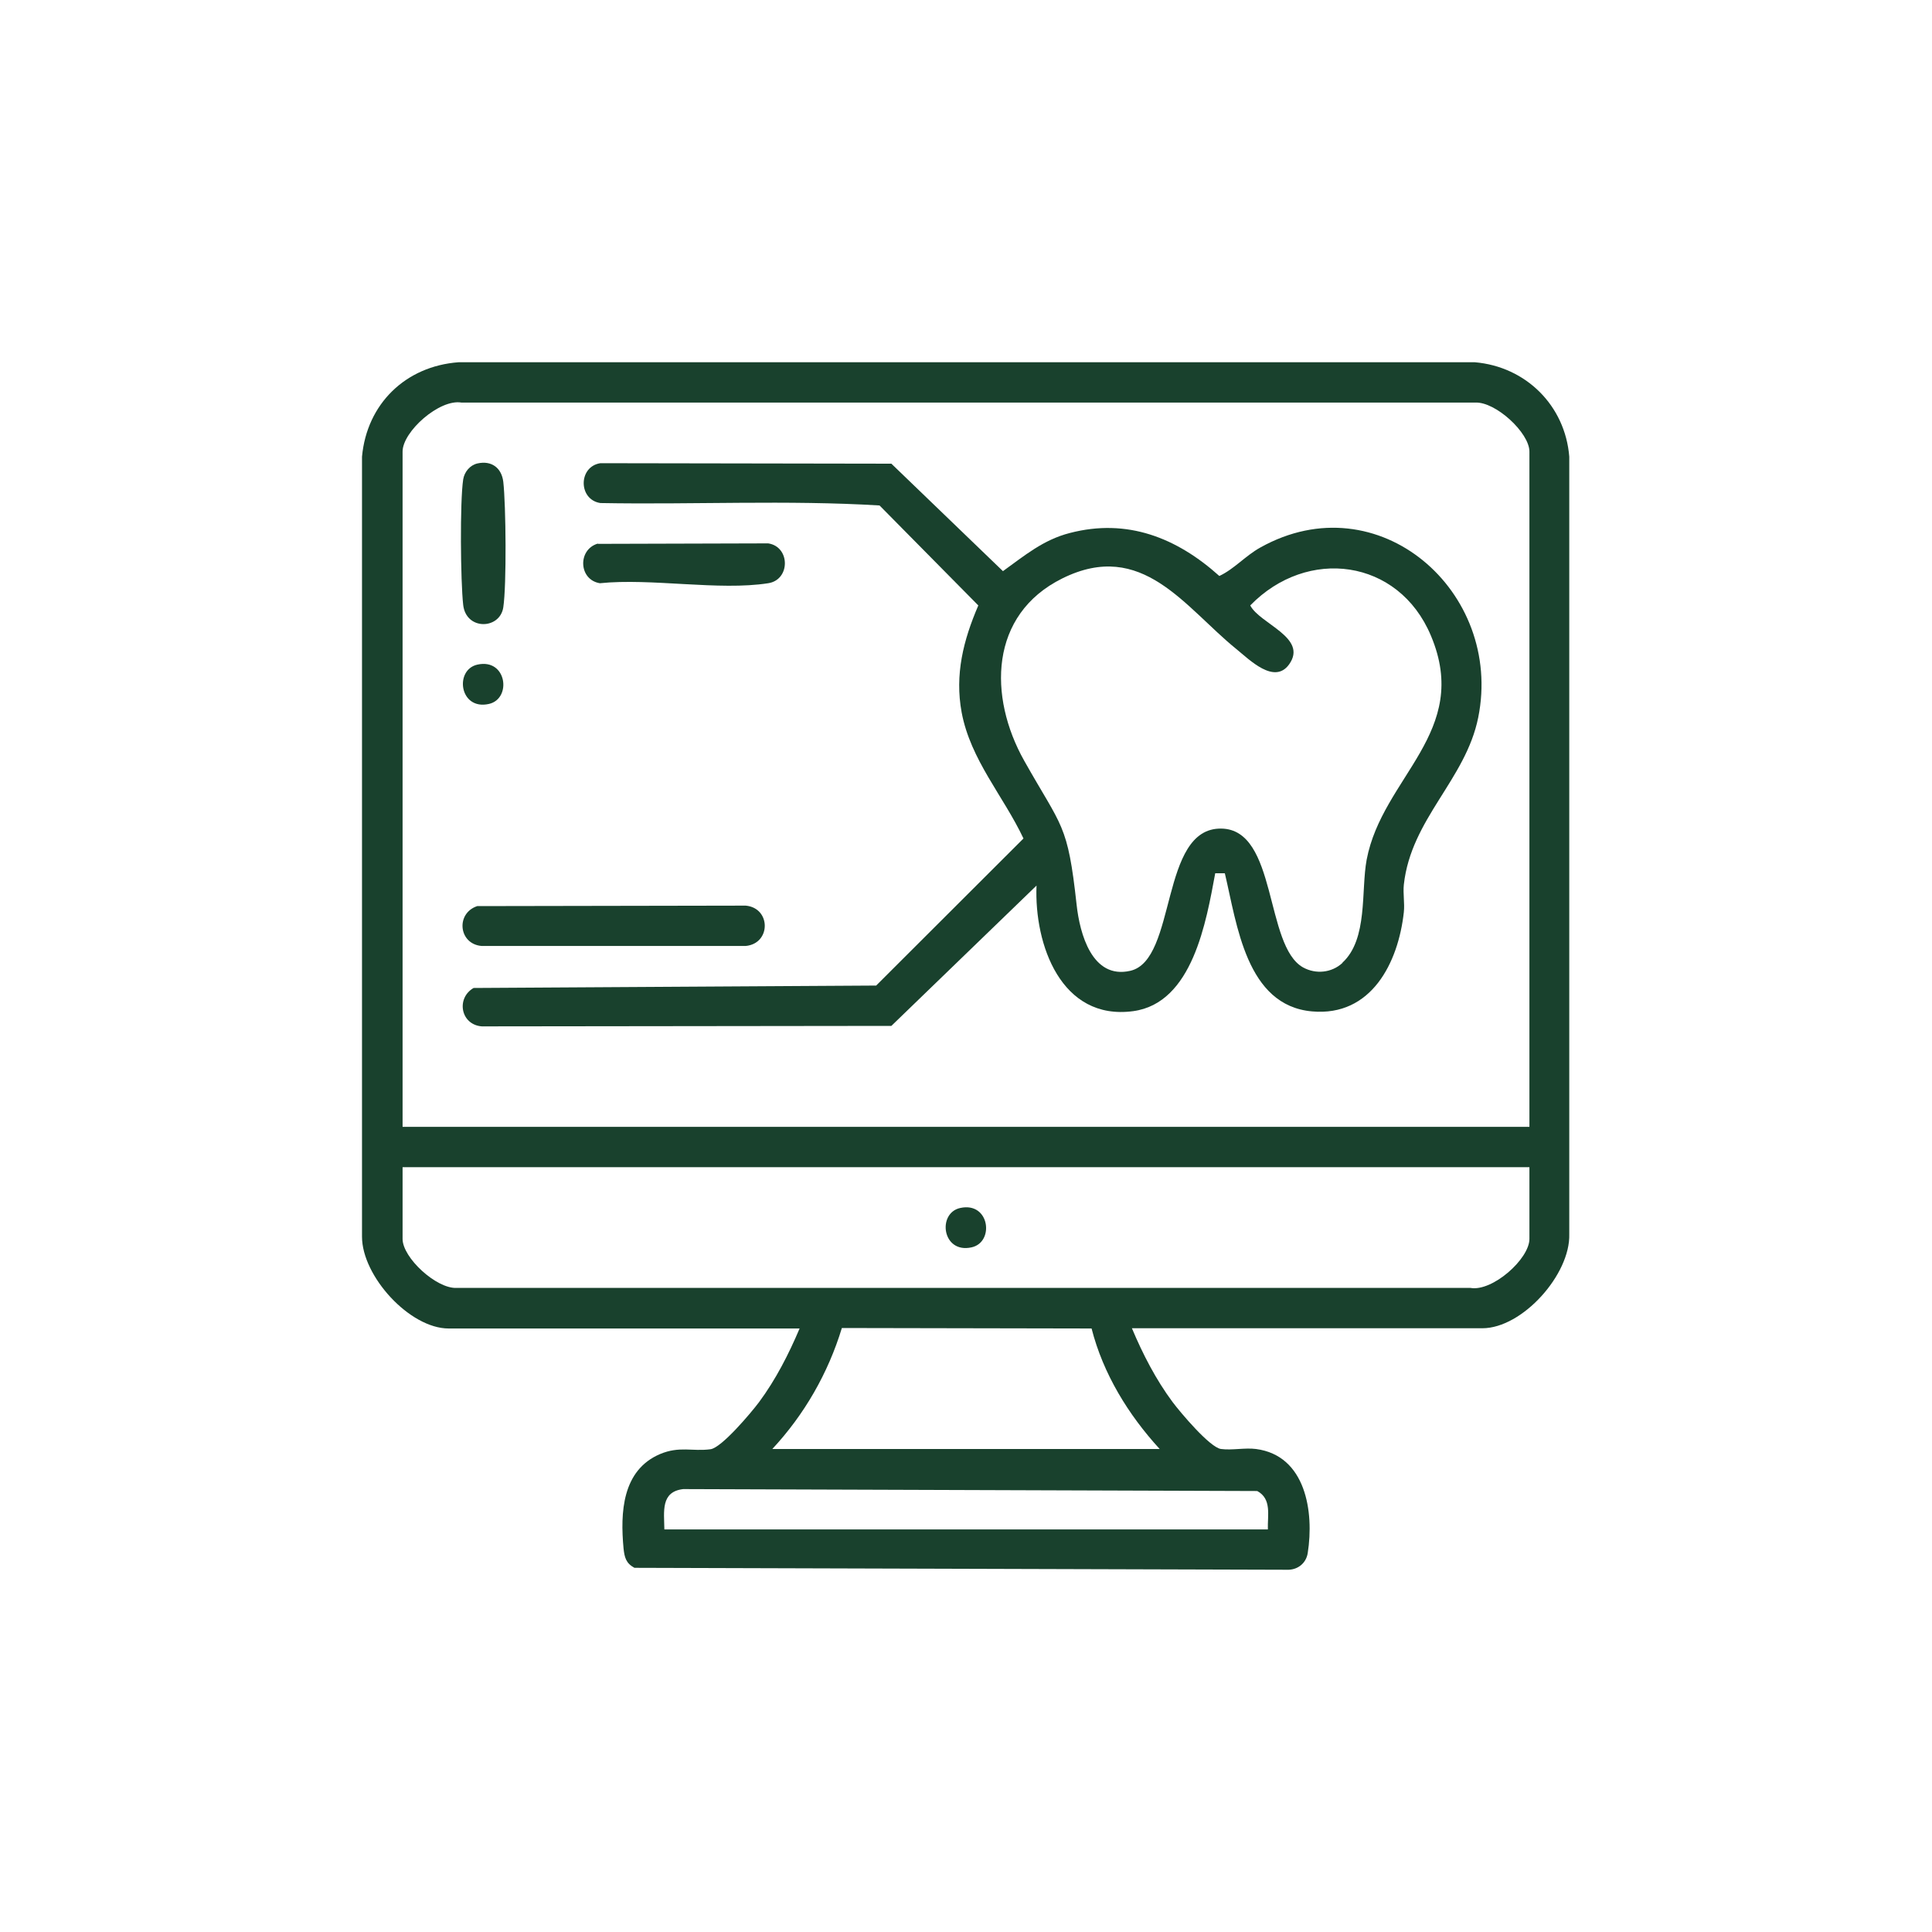<?xml version="1.0" encoding="UTF-8"?>
<svg id="Layer_1" data-name="Layer 1" xmlns="http://www.w3.org/2000/svg" viewBox="0 0 80 80">
  <defs>
    <style>
      .cls-1 {
        fill: #19412d;
      }
    </style>
  </defs>
  <path class="cls-1" d="M46.87,55c.45,1.07.99,2.12,1.68,3.05.33.44,1.55,1.89,2.01,1.95s.99-.06,1.45,0c2.06.27,2.41,2.6,2.14,4.31-.07.44-.44.71-.87.69l-27.01-.08c-.35-.19-.41-.43-.45-.8-.14-1.49-.06-3.24,1.51-3.91.81-.34,1.34-.1,2.09-.2.46-.06,1.68-1.51,2.01-1.95.69-.93,1.23-1.99,1.68-3.05h-14.53c-1.62,0-3.59-2.17-3.59-3.8V18.91c.2-2.19,1.81-3.75,4-3.91h42.08c2.11.18,3.74,1.79,3.91,3.91v32.19c.05,1.67-1.94,3.9-3.6,3.9h-14.53ZM63.33,46.66v-27.96c0-.78-1.4-2.07-2.24-2.03H19.11c-.91-.16-2.44,1.2-2.44,2.03v27.96h46.66ZM63.33,48.33H16.67v2.97c0,.78,1.4,2.07,2.24,2.03h41.98c.91.16,2.44-1.2,2.44-2.03v-2.97ZM31.98,60h16.04c-1.3-1.42-2.34-3.11-2.82-4.99l-10.34-.02c-.57,1.87-1.55,3.58-2.88,5.01ZM52.5,63.33c-.02-.58.17-1.26-.44-1.59l-23.77-.08c-.94.11-.79.93-.78,1.67h25Z"/>
  <path class="cls-1" d="M50.71,36.16h-.39c-.37,1.98-.93,5.38-3.4,5.71-2.98.4-4.1-2.76-4-5.2l-6.01,5.81-16.96.02c-.88-.07-1.07-1.17-.34-1.59l16.67-.1,6.1-6.09c-.83-1.76-2.19-3.25-2.56-5.22-.29-1.57.07-2.99.69-4.43l-4.09-4.14c-3.82-.23-7.71-.03-11.56-.1-.92-.14-.92-1.51,0-1.65l12.05.02,4.62,4.45c.89-.64,1.67-1.3,2.77-1.58,2.38-.62,4.43.2,6.19,1.78.62-.29,1.07-.83,1.7-1.18,4.89-2.73,10.07,1.83,9.02,7.04-.52,2.58-2.78,4.19-3.08,6.92-.04.37.04.77,0,1.14-.23,2.1-1.35,4.33-3.8,4.11-2.73-.24-3.11-3.61-3.61-5.71ZM55.59,39.86c1.06-.98.76-2.97,1-4.26.65-3.43,4.35-5.28,2.66-9.28-1.34-3.19-5.12-3.68-7.48-1.25.4.77,2.4,1.33,1.61,2.44-.61.85-1.64-.19-2.18-.63-2.14-1.73-3.9-4.57-7.21-2.93-3.03,1.5-3.07,4.9-1.58,7.55,1.57,2.79,1.8,2.58,2.17,5.96.13,1.2.64,3.1,2.22,2.74,1.95-.44,1.21-5.93,3.77-5.89,2.33.03,1.79,4.86,3.39,5.75.53.29,1.18.22,1.62-.18Z"/>
  <path class="cls-1" d="M19.76,37.52l11.12-.02c1.05.1,1.05,1.57,0,1.67h-10.94c-.95-.08-1.08-1.35-.18-1.65Z"/>
  <path class="cls-1" d="M24.76,22.52l7.05-.02c.92.14.92,1.51,0,1.65-2.04.32-4.85-.22-6.97,0-.88-.14-.93-1.39-.09-1.64Z"/>
  <path class="cls-1" d="M19.77,19.19c.58-.13,1,.18,1.07.76.11.96.14,4.28,0,5.2s-1.54.96-1.66-.1c-.11-.97-.14-4.28,0-5.2.05-.31.28-.59.59-.66Z"/>
  <path class="cls-1" d="M19.77,27.52c1.22-.27,1.43,1.42.47,1.63-1.22.27-1.43-1.42-.47-1.63Z"/>
  <path class="cls-1" d="M39.76,50.02c1.22-.27,1.43,1.42.47,1.63-1.22.27-1.43-1.42-.47-1.63Z"/>
</svg>